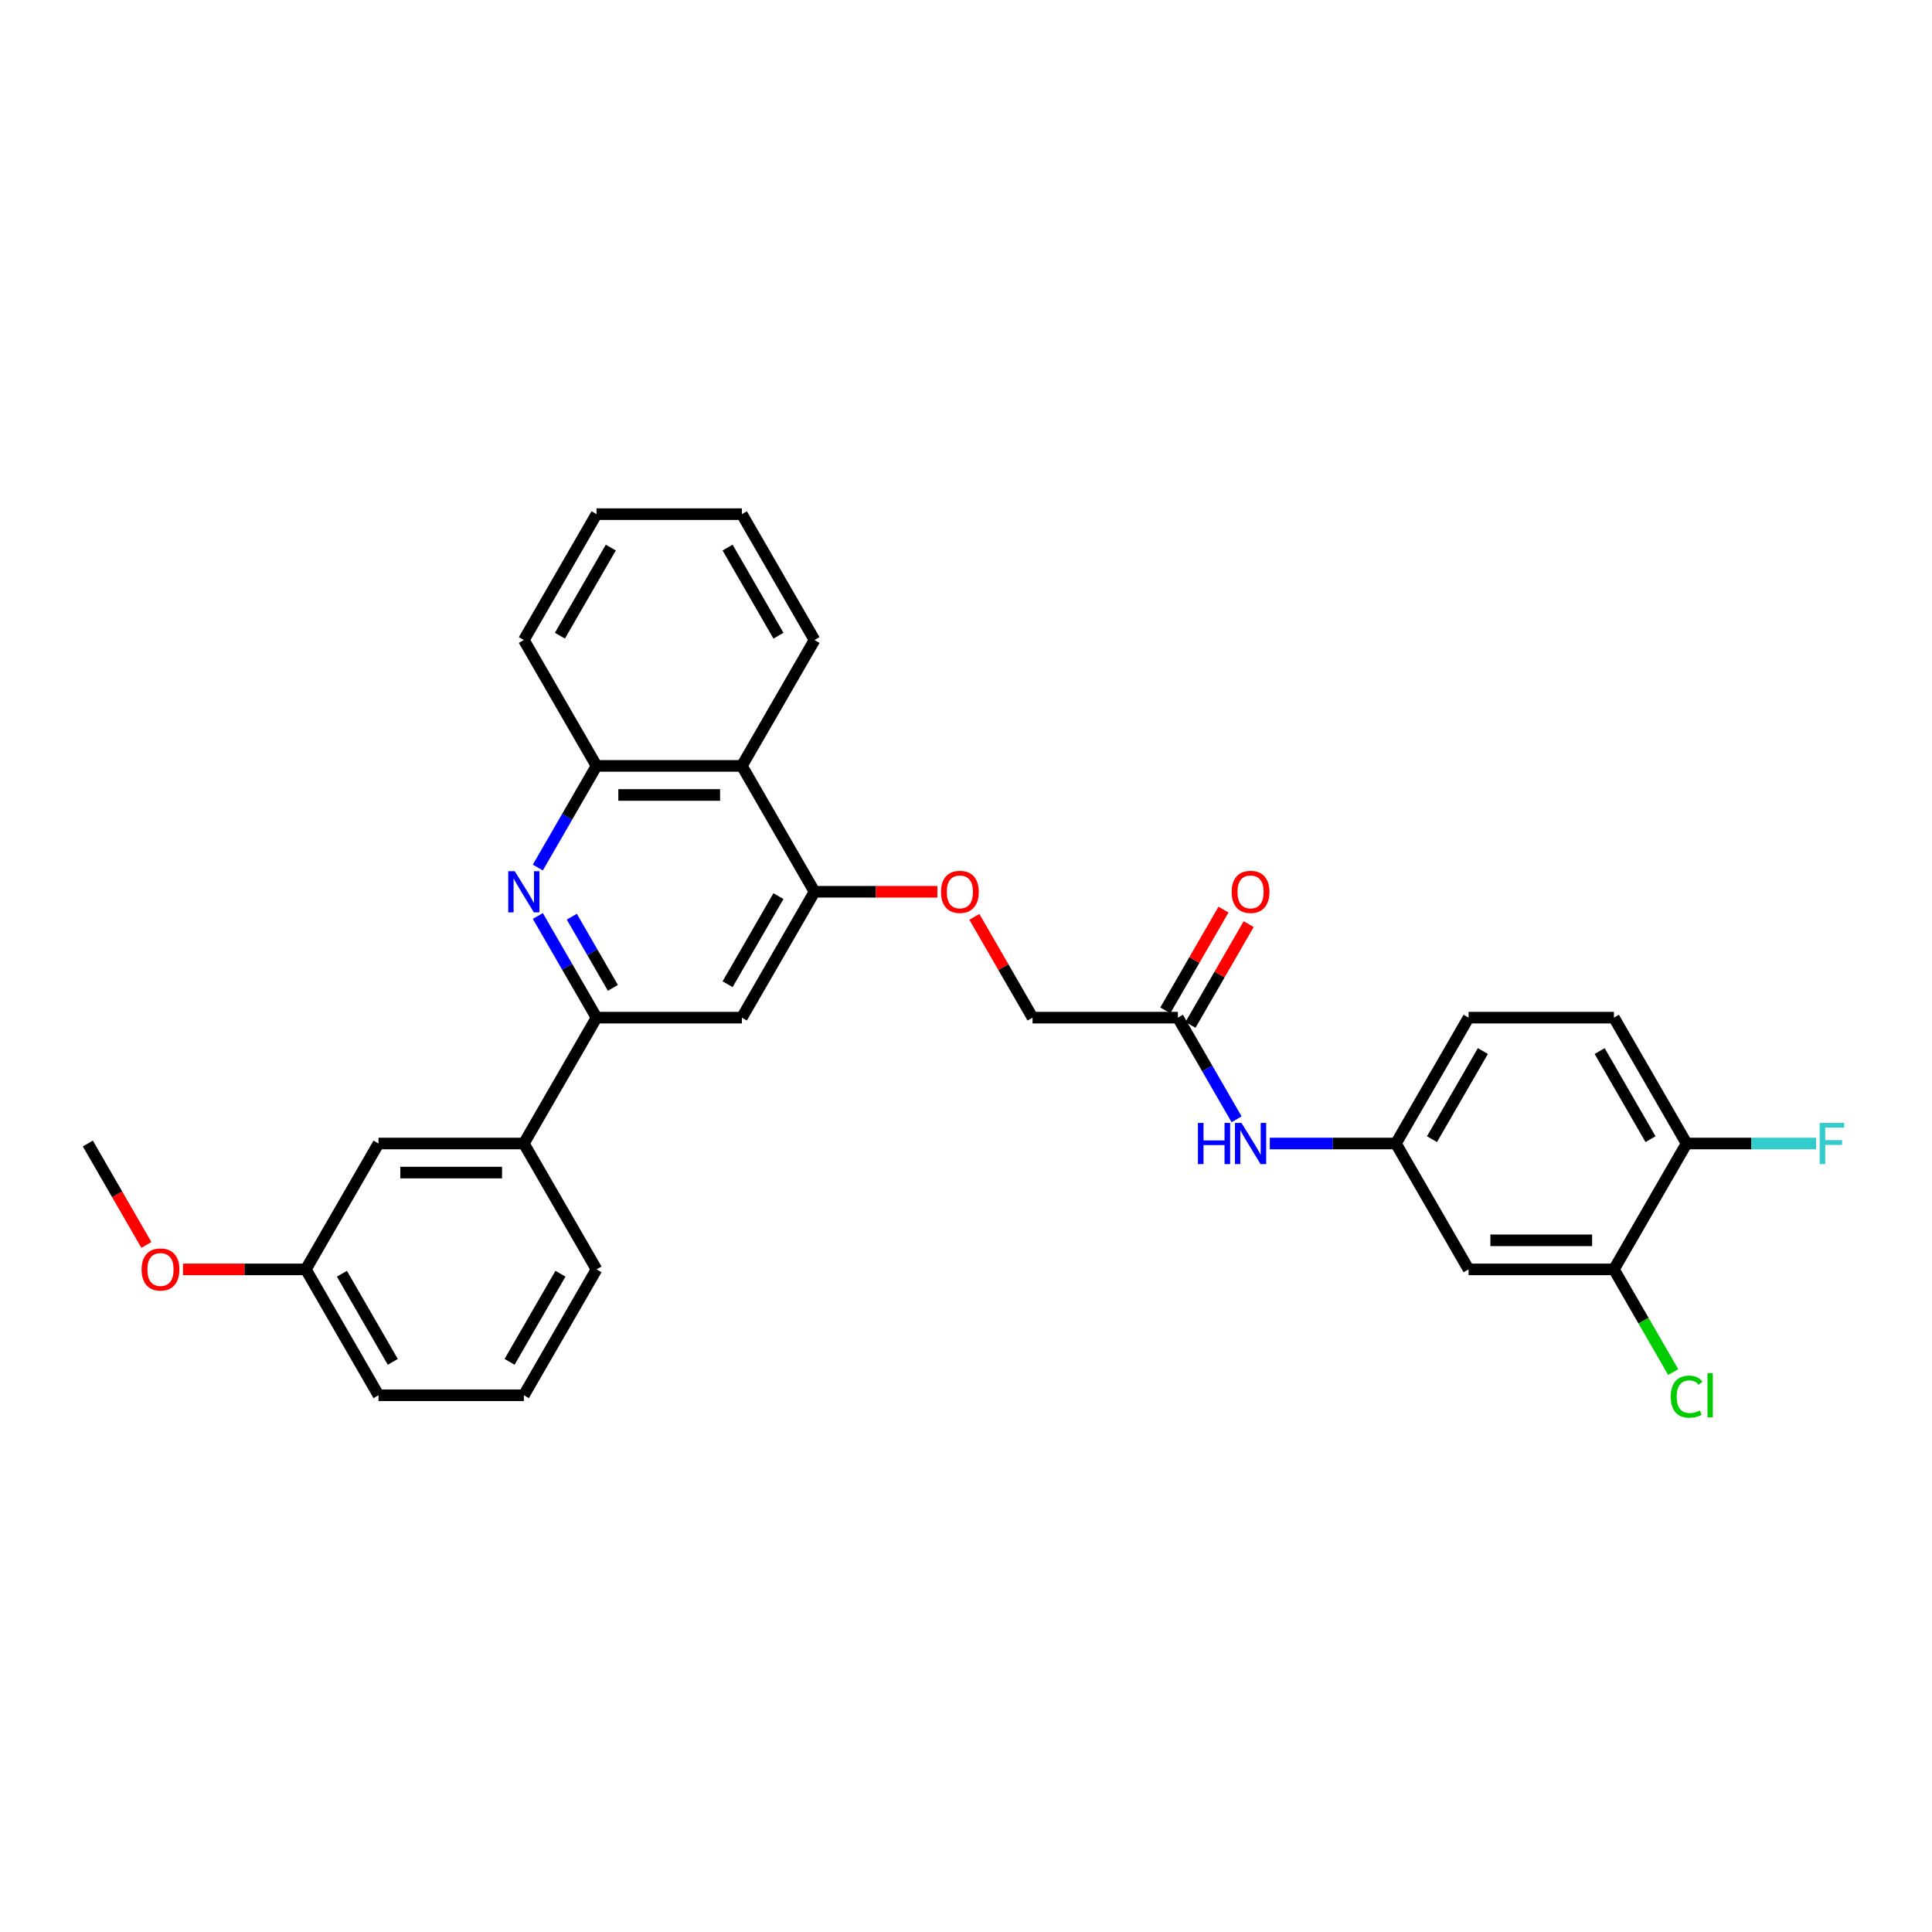 <?xml version='1.0' encoding='iso-8859-1'?>
<svg version='1.1' baseProfile='full'
              xmlns='http://www.w3.org/2000/svg'
                      xmlns:rdkit='http://www.rdkit.org/xml'
                      xmlns:xlink='http://www.w3.org/1999/xlink'
                  xml:space='preserve'
width='1000px' height='1000px' viewBox='0 0 1000 1000'>
<!-- END OF HEADER -->
<rect style='opacity:1.0;fill:#FFFFFF;stroke:none' width='1000' height='1000' x='0' y='0'> </rect>
<path class='bond-0' d='M 278.38,474.112 L 293.569,500.421' style='fill:none;fill-rule:evenodd;stroke:#0000FF;stroke-width:6px;stroke-linecap:butt;stroke-linejoin:miter;stroke-opacity:1' />
<path class='bond-0' d='M 293.569,500.421 L 308.759,526.73' style='fill:none;fill-rule:evenodd;stroke:#000000;stroke-width:6px;stroke-linecap:butt;stroke-linejoin:miter;stroke-opacity:1' />
<path class='bond-0' d='M 295.967,474.482 L 306.599,492.898' style='fill:none;fill-rule:evenodd;stroke:#0000FF;stroke-width:6px;stroke-linecap:butt;stroke-linejoin:miter;stroke-opacity:1' />
<path class='bond-0' d='M 306.599,492.898 L 317.232,511.314' style='fill:none;fill-rule:evenodd;stroke:#000000;stroke-width:6px;stroke-linecap:butt;stroke-linejoin:miter;stroke-opacity:1' />
<path class='bond-3' d='M 278.38,449.046 L 293.569,422.737' style='fill:none;fill-rule:evenodd;stroke:#0000FF;stroke-width:6px;stroke-linecap:butt;stroke-linejoin:miter;stroke-opacity:1' />
<path class='bond-3' d='M 293.569,422.737 L 308.759,396.428' style='fill:none;fill-rule:evenodd;stroke:#000000;stroke-width:6px;stroke-linecap:butt;stroke-linejoin:miter;stroke-opacity:1' />
<path class='bond-2' d='M 308.759,526.73 L 383.988,526.73' style='fill:none;fill-rule:evenodd;stroke:#000000;stroke-width:6px;stroke-linecap:butt;stroke-linejoin:miter;stroke-opacity:1' />
<path class='bond-6' d='M 308.759,526.73 L 271.144,591.881' style='fill:none;fill-rule:evenodd;stroke:#000000;stroke-width:6px;stroke-linecap:butt;stroke-linejoin:miter;stroke-opacity:1' />
<path class='bond-1' d='M 421.603,461.579 L 383.988,396.428' style='fill:none;fill-rule:evenodd;stroke:#000000;stroke-width:6px;stroke-linecap:butt;stroke-linejoin:miter;stroke-opacity:1' />
<path class='bond-10' d='M 421.603,461.579 L 453.388,461.579' style='fill:none;fill-rule:evenodd;stroke:#000000;stroke-width:6px;stroke-linecap:butt;stroke-linejoin:miter;stroke-opacity:1' />
<path class='bond-10' d='M 453.388,461.579 L 485.172,461.579' style='fill:none;fill-rule:evenodd;stroke:#FF0000;stroke-width:6px;stroke-linecap:butt;stroke-linejoin:miter;stroke-opacity:1' />
<path class='bond-30' d='M 421.603,461.579 L 383.988,526.73' style='fill:none;fill-rule:evenodd;stroke:#000000;stroke-width:6px;stroke-linecap:butt;stroke-linejoin:miter;stroke-opacity:1' />
<path class='bond-30' d='M 402.931,463.829 L 376.6,509.434' style='fill:none;fill-rule:evenodd;stroke:#000000;stroke-width:6px;stroke-linecap:butt;stroke-linejoin:miter;stroke-opacity:1' />
<path class='bond-4' d='M 308.759,396.428 L 383.988,396.428' style='fill:none;fill-rule:evenodd;stroke:#000000;stroke-width:6px;stroke-linecap:butt;stroke-linejoin:miter;stroke-opacity:1' />
<path class='bond-4' d='M 320.043,411.474 L 372.704,411.474' style='fill:none;fill-rule:evenodd;stroke:#000000;stroke-width:6px;stroke-linecap:butt;stroke-linejoin:miter;stroke-opacity:1' />
<path class='bond-24' d='M 308.759,396.428 L 271.144,331.278' style='fill:none;fill-rule:evenodd;stroke:#000000;stroke-width:6px;stroke-linecap:butt;stroke-linejoin:miter;stroke-opacity:1' />
<path class='bond-22' d='M 383.988,396.428 L 421.603,331.278' style='fill:none;fill-rule:evenodd;stroke:#000000;stroke-width:6px;stroke-linecap:butt;stroke-linejoin:miter;stroke-opacity:1' />
<path class='bond-5' d='M 835.367,657.032 L 760.137,657.032' style='fill:none;fill-rule:evenodd;stroke:#000000;stroke-width:6px;stroke-linecap:butt;stroke-linejoin:miter;stroke-opacity:1' />
<path class='bond-5' d='M 824.082,641.986 L 771.421,641.986' style='fill:none;fill-rule:evenodd;stroke:#000000;stroke-width:6px;stroke-linecap:butt;stroke-linejoin:miter;stroke-opacity:1' />
<path class='bond-17' d='M 835.367,657.032 L 850.708,683.604' style='fill:none;fill-rule:evenodd;stroke:#000000;stroke-width:6px;stroke-linecap:butt;stroke-linejoin:miter;stroke-opacity:1' />
<path class='bond-17' d='M 850.708,683.604 L 866.049,710.176' style='fill:none;fill-rule:evenodd;stroke:#00CC00;stroke-width:6px;stroke-linecap:butt;stroke-linejoin:miter;stroke-opacity:1' />
<path class='bond-33' d='M 835.367,657.032 L 872.981,591.881' style='fill:none;fill-rule:evenodd;stroke:#000000;stroke-width:6px;stroke-linecap:butt;stroke-linejoin:miter;stroke-opacity:1' />
<path class='bond-13' d='M 271.144,591.881 L 195.914,591.881' style='fill:none;fill-rule:evenodd;stroke:#000000;stroke-width:6px;stroke-linecap:butt;stroke-linejoin:miter;stroke-opacity:1' />
<path class='bond-13' d='M 259.859,606.927 L 207.198,606.927' style='fill:none;fill-rule:evenodd;stroke:#000000;stroke-width:6px;stroke-linecap:butt;stroke-linejoin:miter;stroke-opacity:1' />
<path class='bond-23' d='M 271.144,591.881 L 308.759,657.032' style='fill:none;fill-rule:evenodd;stroke:#000000;stroke-width:6px;stroke-linecap:butt;stroke-linejoin:miter;stroke-opacity:1' />
<path class='bond-7' d='M 760.137,657.032 L 722.522,591.881' style='fill:none;fill-rule:evenodd;stroke:#000000;stroke-width:6px;stroke-linecap:butt;stroke-linejoin:miter;stroke-opacity:1' />
<path class='bond-8' d='M 609.677,526.73 L 534.448,526.73' style='fill:none;fill-rule:evenodd;stroke:#000000;stroke-width:6px;stroke-linecap:butt;stroke-linejoin:miter;stroke-opacity:1' />
<path class='bond-9' d='M 609.677,526.73 L 624.867,553.039' style='fill:none;fill-rule:evenodd;stroke:#000000;stroke-width:6px;stroke-linecap:butt;stroke-linejoin:miter;stroke-opacity:1' />
<path class='bond-9' d='M 624.867,553.039 L 640.056,579.348' style='fill:none;fill-rule:evenodd;stroke:#0000FF;stroke-width:6px;stroke-linecap:butt;stroke-linejoin:miter;stroke-opacity:1' />
<path class='bond-14' d='M 616.192,530.492 L 631.252,504.408' style='fill:none;fill-rule:evenodd;stroke:#000000;stroke-width:6px;stroke-linecap:butt;stroke-linejoin:miter;stroke-opacity:1' />
<path class='bond-14' d='M 631.252,504.408 L 646.311,478.325' style='fill:none;fill-rule:evenodd;stroke:#FF0000;stroke-width:6px;stroke-linecap:butt;stroke-linejoin:miter;stroke-opacity:1' />
<path class='bond-14' d='M 603.162,522.969 L 618.221,496.885' style='fill:none;fill-rule:evenodd;stroke:#000000;stroke-width:6px;stroke-linecap:butt;stroke-linejoin:miter;stroke-opacity:1' />
<path class='bond-14' d='M 618.221,496.885 L 633.28,470.802' style='fill:none;fill-rule:evenodd;stroke:#FF0000;stroke-width:6px;stroke-linecap:butt;stroke-linejoin:miter;stroke-opacity:1' />
<path class='bond-11' d='M 657.253,591.881 L 689.887,591.881' style='fill:none;fill-rule:evenodd;stroke:#0000FF;stroke-width:6px;stroke-linecap:butt;stroke-linejoin:miter;stroke-opacity:1' />
<path class='bond-11' d='M 689.887,591.881 L 722.522,591.881' style='fill:none;fill-rule:evenodd;stroke:#000000;stroke-width:6px;stroke-linecap:butt;stroke-linejoin:miter;stroke-opacity:1' />
<path class='bond-16' d='M 504.33,474.564 L 519.389,500.647' style='fill:none;fill-rule:evenodd;stroke:#FF0000;stroke-width:6px;stroke-linecap:butt;stroke-linejoin:miter;stroke-opacity:1' />
<path class='bond-16' d='M 519.389,500.647 L 534.448,526.73' style='fill:none;fill-rule:evenodd;stroke:#000000;stroke-width:6px;stroke-linecap:butt;stroke-linejoin:miter;stroke-opacity:1' />
<path class='bond-18' d='M 722.522,591.881 L 760.137,526.73' style='fill:none;fill-rule:evenodd;stroke:#000000;stroke-width:6px;stroke-linecap:butt;stroke-linejoin:miter;stroke-opacity:1' />
<path class='bond-18' d='M 741.194,589.631 L 767.525,544.026' style='fill:none;fill-rule:evenodd;stroke:#000000;stroke-width:6px;stroke-linecap:butt;stroke-linejoin:miter;stroke-opacity:1' />
<path class='bond-12' d='M 872.981,591.881 L 835.367,526.73' style='fill:none;fill-rule:evenodd;stroke:#000000;stroke-width:6px;stroke-linecap:butt;stroke-linejoin:miter;stroke-opacity:1' />
<path class='bond-12' d='M 854.309,589.631 L 827.979,544.026' style='fill:none;fill-rule:evenodd;stroke:#000000;stroke-width:6px;stroke-linecap:butt;stroke-linejoin:miter;stroke-opacity:1' />
<path class='bond-20' d='M 872.981,591.881 L 906.489,591.881' style='fill:none;fill-rule:evenodd;stroke:#000000;stroke-width:6px;stroke-linecap:butt;stroke-linejoin:miter;stroke-opacity:1' />
<path class='bond-20' d='M 906.489,591.881 L 939.996,591.881' style='fill:none;fill-rule:evenodd;stroke:#33CCCC;stroke-width:6px;stroke-linecap:butt;stroke-linejoin:miter;stroke-opacity:1' />
<path class='bond-19' d='M 195.914,591.881 L 158.299,657.032' style='fill:none;fill-rule:evenodd;stroke:#000000;stroke-width:6px;stroke-linecap:butt;stroke-linejoin:miter;stroke-opacity:1' />
<path class='bond-15' d='M 835.367,526.73 L 760.137,526.73' style='fill:none;fill-rule:evenodd;stroke:#000000;stroke-width:6px;stroke-linecap:butt;stroke-linejoin:miter;stroke-opacity:1' />
<path class='bond-21' d='M 158.299,657.032 L 126.515,657.032' style='fill:none;fill-rule:evenodd;stroke:#000000;stroke-width:6px;stroke-linecap:butt;stroke-linejoin:miter;stroke-opacity:1' />
<path class='bond-21' d='M 126.515,657.032 L 94.73,657.032' style='fill:none;fill-rule:evenodd;stroke:#FF0000;stroke-width:6px;stroke-linecap:butt;stroke-linejoin:miter;stroke-opacity:1' />
<path class='bond-32' d='M 158.299,657.032 L 195.914,722.183' style='fill:none;fill-rule:evenodd;stroke:#000000;stroke-width:6px;stroke-linecap:butt;stroke-linejoin:miter;stroke-opacity:1' />
<path class='bond-32' d='M 176.972,659.281 L 203.302,704.887' style='fill:none;fill-rule:evenodd;stroke:#000000;stroke-width:6px;stroke-linecap:butt;stroke-linejoin:miter;stroke-opacity:1' />
<path class='bond-27' d='M 75.764,644.378 L 60.609,618.13' style='fill:none;fill-rule:evenodd;stroke:#FF0000;stroke-width:6px;stroke-linecap:butt;stroke-linejoin:miter;stroke-opacity:1' />
<path class='bond-27' d='M 60.609,618.13 L 45.455,591.881' style='fill:none;fill-rule:evenodd;stroke:#000000;stroke-width:6px;stroke-linecap:butt;stroke-linejoin:miter;stroke-opacity:1' />
<path class='bond-31' d='M 421.603,331.278 L 383.988,266.127' style='fill:none;fill-rule:evenodd;stroke:#000000;stroke-width:6px;stroke-linecap:butt;stroke-linejoin:miter;stroke-opacity:1' />
<path class='bond-31' d='M 402.931,329.028 L 376.6,283.422' style='fill:none;fill-rule:evenodd;stroke:#000000;stroke-width:6px;stroke-linecap:butt;stroke-linejoin:miter;stroke-opacity:1' />
<path class='bond-25' d='M 308.759,657.032 L 271.144,722.183' style='fill:none;fill-rule:evenodd;stroke:#000000;stroke-width:6px;stroke-linecap:butt;stroke-linejoin:miter;stroke-opacity:1' />
<path class='bond-25' d='M 290.086,659.281 L 263.756,704.887' style='fill:none;fill-rule:evenodd;stroke:#000000;stroke-width:6px;stroke-linecap:butt;stroke-linejoin:miter;stroke-opacity:1' />
<path class='bond-29' d='M 271.144,331.278 L 308.759,266.127' style='fill:none;fill-rule:evenodd;stroke:#000000;stroke-width:6px;stroke-linecap:butt;stroke-linejoin:miter;stroke-opacity:1' />
<path class='bond-29' d='M 289.816,329.028 L 316.146,283.422' style='fill:none;fill-rule:evenodd;stroke:#000000;stroke-width:6px;stroke-linecap:butt;stroke-linejoin:miter;stroke-opacity:1' />
<path class='bond-26' d='M 271.144,722.183 L 195.914,722.183' style='fill:none;fill-rule:evenodd;stroke:#000000;stroke-width:6px;stroke-linecap:butt;stroke-linejoin:miter;stroke-opacity:1' />
<path class='bond-28' d='M 383.988,266.127 L 308.759,266.127' style='fill:none;fill-rule:evenodd;stroke:#000000;stroke-width:6px;stroke-linecap:butt;stroke-linejoin:miter;stroke-opacity:1' />
<path  class='atom-0' d='M 266.434 450.927
L 273.416 462.211
Q 274.108 463.325, 275.221 465.341
Q 276.335 467.357, 276.395 467.477
L 276.395 450.927
L 279.223 450.927
L 279.223 472.232
L 276.304 472.232
L 268.812 459.894
Q 267.939 458.45, 267.006 456.795
Q 266.103 455.14, 265.832 454.628
L 265.832 472.232
L 263.064 472.232
L 263.064 450.927
L 266.434 450.927
' fill='#0000FF'/>
<path  class='atom-10' d='M 620.044 581.228
L 622.933 581.228
L 622.933 590.286
L 633.826 590.286
L 633.826 581.228
L 636.715 581.228
L 636.715 602.533
L 633.826 602.533
L 633.826 592.693
L 622.933 592.693
L 622.933 602.533
L 620.044 602.533
L 620.044 581.228
' fill='#0000FF'/>
<path  class='atom-10' d='M 642.583 581.228
L 649.564 592.513
Q 650.256 593.626, 651.37 595.642
Q 652.483 597.659, 652.543 597.779
L 652.543 581.228
L 655.372 581.228
L 655.372 602.533
L 652.453 602.533
L 644.96 590.196
Q 644.087 588.751, 643.155 587.096
Q 642.252 585.441, 641.981 584.93
L 641.981 602.533
L 639.213 602.533
L 639.213 581.228
L 642.583 581.228
' fill='#0000FF'/>
<path  class='atom-11' d='M 487.053 461.639
Q 487.053 456.524, 489.581 453.665
Q 492.108 450.806, 496.833 450.806
Q 501.557 450.806, 504.085 453.665
Q 506.613 456.524, 506.613 461.639
Q 506.613 466.815, 504.055 469.764
Q 501.497 472.683, 496.833 472.683
Q 492.138 472.683, 489.581 469.764
Q 487.053 466.845, 487.053 461.639
M 496.833 470.276
Q 500.083 470.276, 501.828 468.109
Q 503.604 465.912, 503.604 461.639
Q 503.604 457.457, 501.828 455.35
Q 500.083 453.214, 496.833 453.214
Q 493.583 453.214, 491.807 455.32
Q 490.062 457.427, 490.062 461.639
Q 490.062 465.943, 491.807 468.109
Q 493.583 470.276, 496.833 470.276
' fill='#FF0000'/>
<path  class='atom-15' d='M 637.512 461.639
Q 637.512 456.524, 640.04 453.665
Q 642.568 450.806, 647.292 450.806
Q 652.017 450.806, 654.544 453.665
Q 657.072 456.524, 657.072 461.639
Q 657.072 466.815, 654.514 469.764
Q 651.956 472.683, 647.292 472.683
Q 642.598 472.683, 640.04 469.764
Q 637.512 466.845, 637.512 461.639
M 647.292 470.276
Q 650.542 470.276, 652.288 468.109
Q 654.063 465.912, 654.063 461.639
Q 654.063 457.457, 652.288 455.35
Q 650.542 453.214, 647.292 453.214
Q 644.042 453.214, 642.267 455.32
Q 640.522 457.427, 640.522 461.639
Q 640.522 465.943, 642.267 468.109
Q 644.042 470.276, 647.292 470.276
' fill='#FF0000'/>
<path  class='atom-18' d='M 864.766 722.92
Q 864.766 717.624, 867.234 714.855
Q 869.731 712.057, 874.456 712.057
Q 878.849 712.057, 881.196 715.156
L 879.21 716.781
Q 877.495 714.524, 874.456 714.524
Q 871.236 714.524, 869.521 716.691
Q 867.836 718.827, 867.836 722.92
Q 867.836 727.133, 869.581 729.299
Q 871.356 731.466, 874.787 731.466
Q 877.134 731.466, 879.872 730.052
L 880.715 732.309
Q 879.602 733.031, 877.916 733.452
Q 876.231 733.873, 874.366 733.873
Q 869.731 733.873, 867.234 731.045
Q 864.766 728.216, 864.766 722.92
' fill='#00CC00'/>
<path  class='atom-18' d='M 883.784 710.763
L 886.553 710.763
L 886.553 733.602
L 883.784 733.602
L 883.784 710.763
' fill='#00CC00'/>
<path  class='atom-21' d='M 941.877 581.228
L 954.545 581.228
L 954.545 583.666
L 944.735 583.666
L 944.735 590.136
L 953.462 590.136
L 953.462 592.603
L 944.735 592.603
L 944.735 602.533
L 941.877 602.533
L 941.877 581.228
' fill='#33CCCC'/>
<path  class='atom-22' d='M 73.29 657.092
Q 73.29 651.976, 75.817 649.118
Q 78.345 646.259, 83.069 646.259
Q 87.794 646.259, 90.322 649.118
Q 92.849 651.976, 92.849 657.092
Q 92.849 662.268, 90.291 665.217
Q 87.734 668.136, 83.069 668.136
Q 78.375 668.136, 75.817 665.217
Q 73.29 662.298, 73.29 657.092
M 83.069 665.728
Q 86.319 665.728, 88.065 663.562
Q 89.84 661.365, 89.84 657.092
Q 89.84 652.909, 88.065 650.803
Q 86.319 648.666, 83.069 648.666
Q 79.82 648.666, 78.044 650.773
Q 76.299 652.879, 76.299 657.092
Q 76.299 661.395, 78.044 663.562
Q 79.82 665.728, 83.069 665.728
' fill='#FF0000'/>
</svg>
